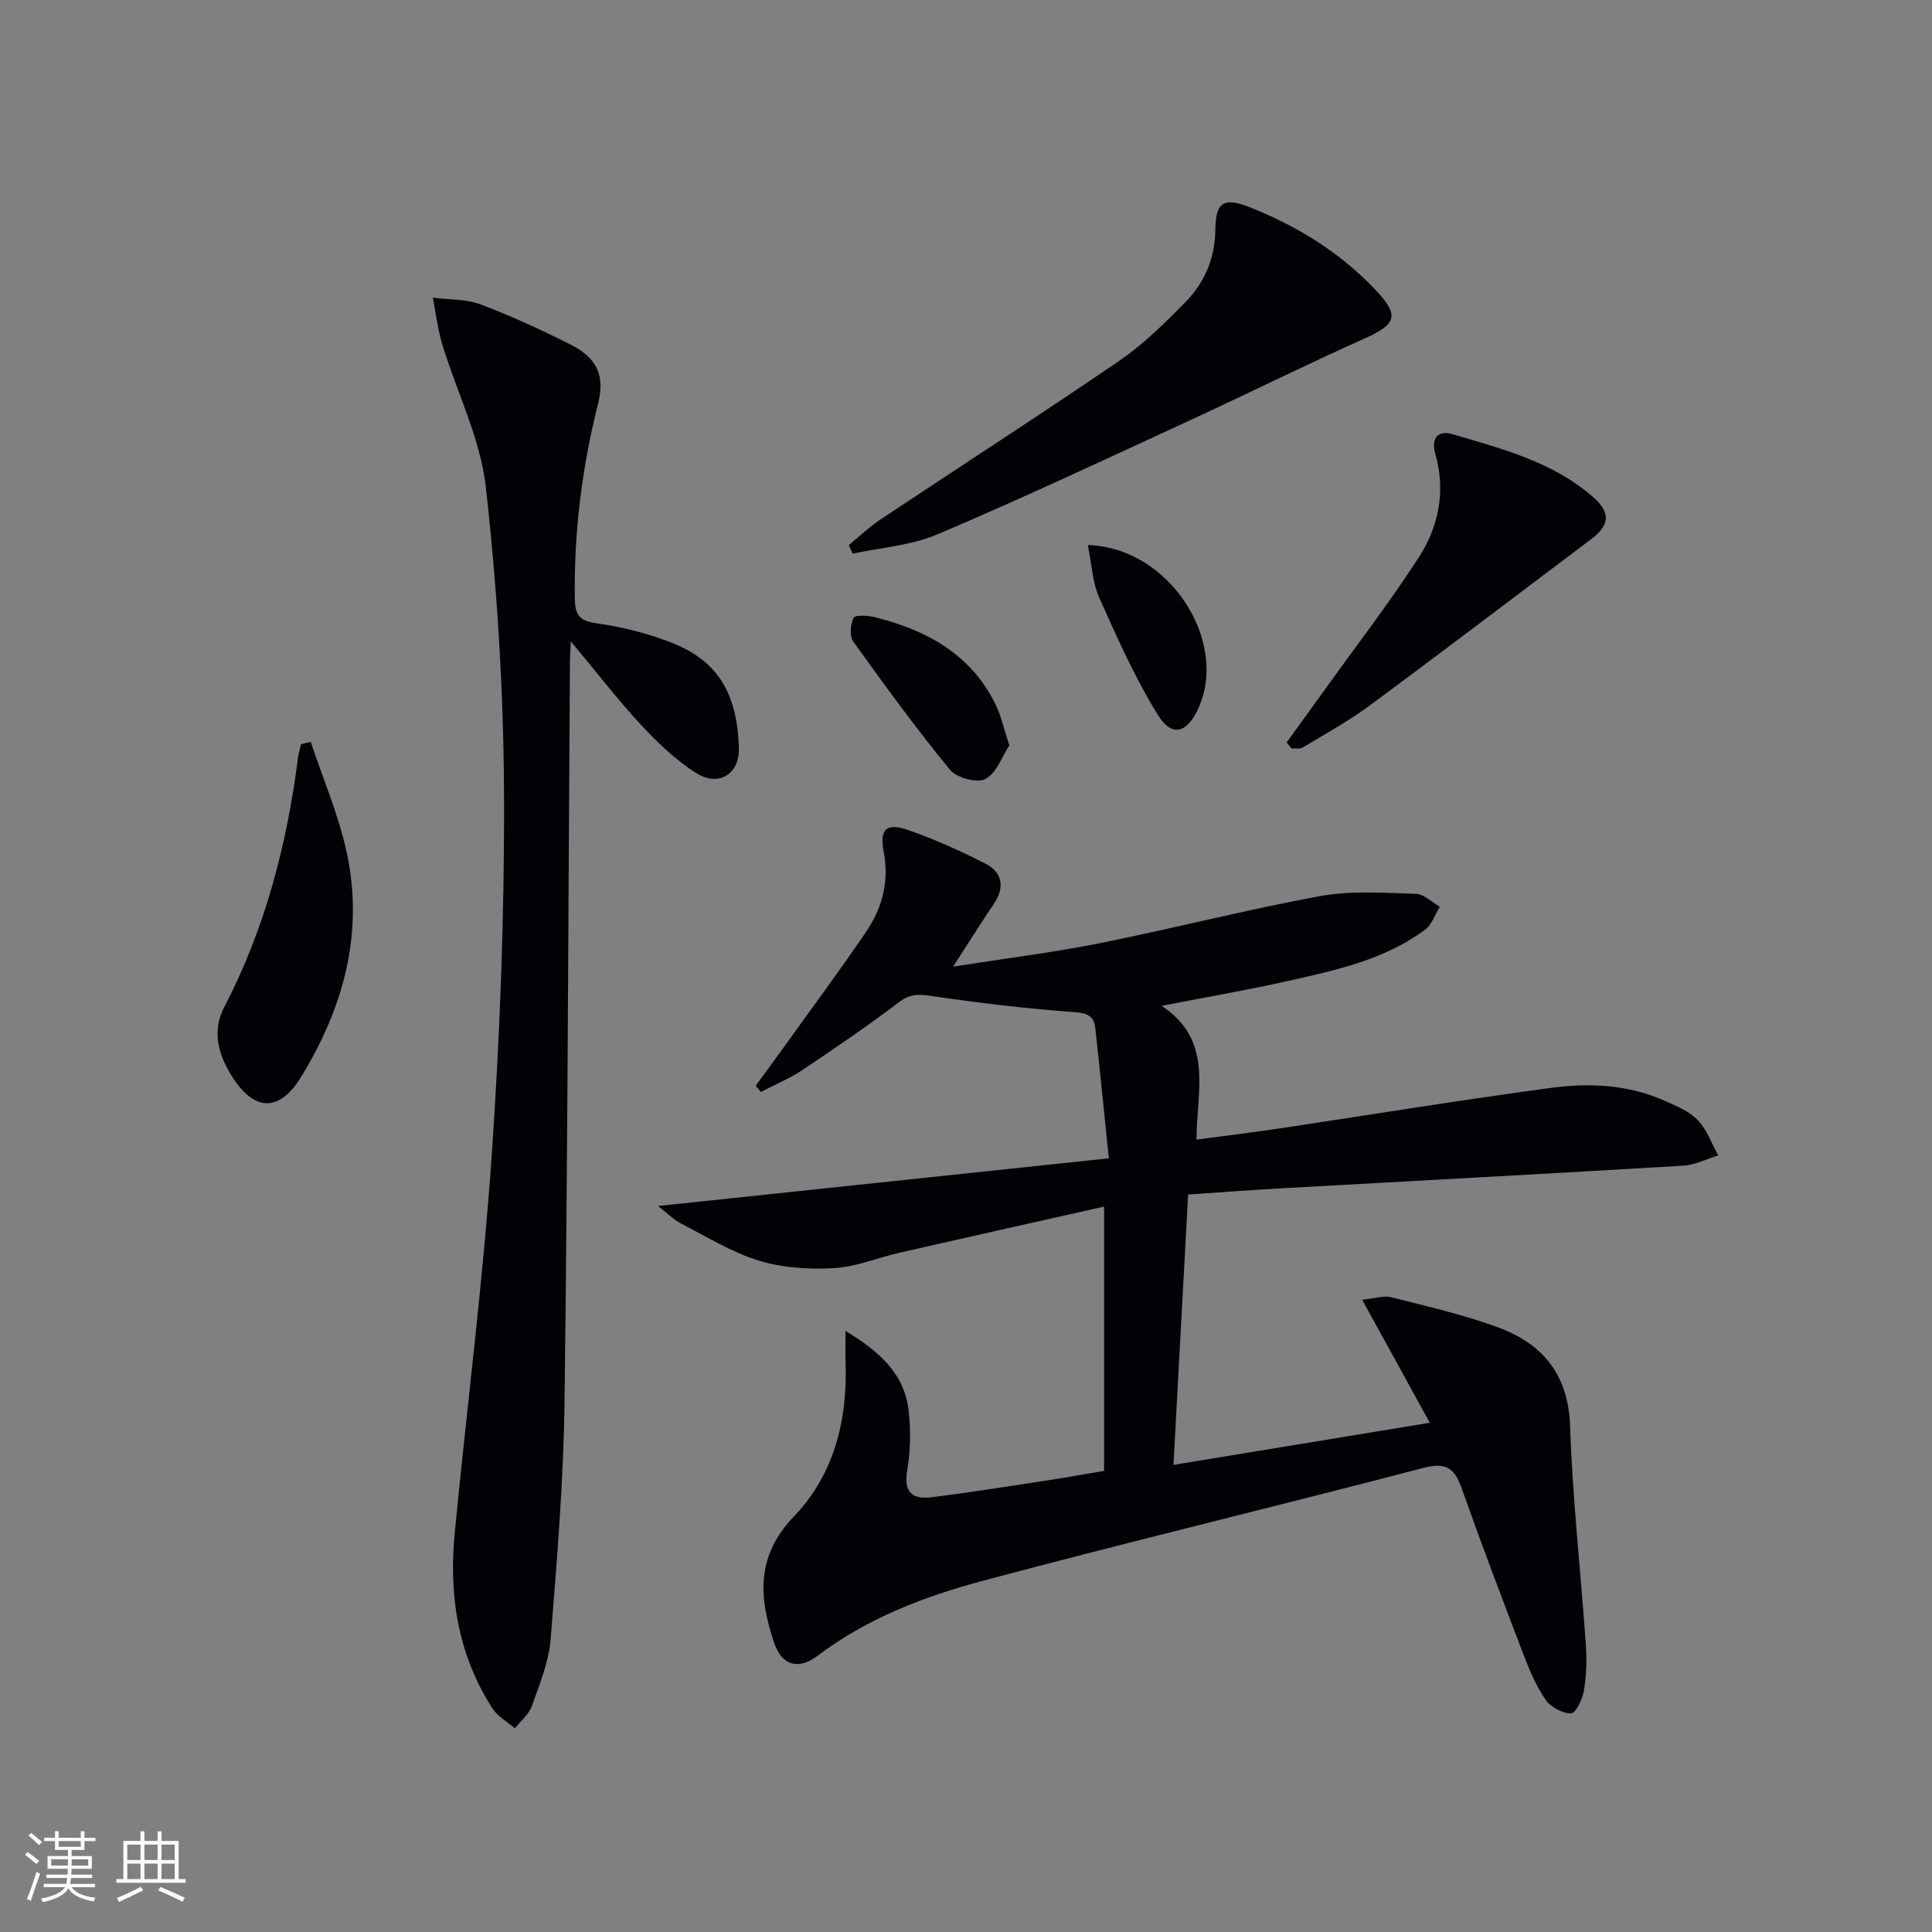 <svg enable-background="new 0 0 400 400" viewBox="0 0 400 400" xmlns="http://www.w3.org/2000/svg"><rect x="0" y="0" width="400" height="400" fill="#808080" stroke="none"/><g fill="#010106"><path d="m156.46 224.8c1.92-2.64 3.87-5.26 5.77-7.92 5.72-7.97 11.57-15.85 17.09-23.96 3.35-4.93 4.82-10.41 3.64-16.56-.91-4.73.56-6.08 5.09-4.5 5.45 1.9 10.77 4.29 15.92 6.92 3.59 1.83 4.13 4.9 1.77 8.39-2.59 3.83-5.05 7.76-8.41 12.96 11-1.73 20.76-2.93 30.37-4.85 15.27-3.06 30.38-6.96 45.69-9.76 6.42-1.18 13.19-.64 19.79-.46 1.66.05 3.28 1.73 4.92 2.67-1 1.61-1.65 3.7-3.07 4.76-8.35 6.2-18.33 8.35-28.2 10.57-8.41 1.89-16.91 3.35-26.32 5.19 10.79 7.16 7.26 17.4 7.21 27.69 5.57-.74 11.22-1.42 16.84-2.26 18.87-2.82 37.7-5.92 56.61-8.45 7.92-1.06 15.99-.69 23.52 2.69 2.4 1.08 5.05 2.15 6.8 3.98 1.9 1.98 2.88 4.85 4.26 7.32-2.42.73-4.8 1.98-7.25 2.12-27.54 1.65-55.09 3.11-82.64 4.65-6.45.36-12.89.85-19.87 1.32-1 18.5-1.99 36.69-3.04 55.98 17.77-2.92 34.98-5.75 53.08-8.72-4.74-8.62-9.16-16.65-14.01-25.47 2.62-.26 4.45-.91 6.01-.52 7.37 1.86 14.82 3.58 21.95 6.17 9.35 3.39 14.73 9.75 15.09 20.53.51 15.1 2.21 30.17 3.26 45.26.22 3.14.12 6.37-.39 9.46-.29 1.77-1.71 4.72-2.64 4.73-1.79.02-4.21-1.25-5.26-2.76-1.96-2.82-3.35-6.1-4.59-9.34-4.39-11.47-8.74-22.95-12.84-34.52-1.48-4.17-3.21-5.43-7.94-4.19-30.32 7.95-60.81 15.24-91.09 23.34-12.16 3.25-24 7.75-34.28 15.53-4.01 3.04-7.44 2.05-9.02-2.66-3.14-9.34-3.86-17.9 4.14-26.22 8.17-8.5 11.07-19.77 10.65-31.68-.07-1.95-.01-3.9-.01-6.68 6.83 4.17 12.16 8.7 13.06 16.47.48 4.09.38 8.38-.3 12.44-.78 4.58 1.16 6.01 5.06 5.53 7.73-.96 15.44-2.19 23.14-3.36 4.09-.62 8.16-1.36 12.57-2.1 0-17.91 0-35.82 0-54.72-14.31 3.22-28.34 6.35-42.35 9.55-4.53 1.03-8.98 2.93-13.53 3.19-5.16.29-10.63-.03-15.53-1.53-5.66-1.73-10.86-4.97-16.19-7.71-1.52-.78-2.78-2.09-4.75-3.62 31.43-3.32 61.93-6.55 93.33-9.87-1.02-9.88-1.85-18.43-2.8-26.97-.28-2.52-1.65-3.11-4.4-3.31-9.86-.71-19.71-1.89-29.49-3.33-2.63-.39-4.42-.48-6.71 1.25-6.49 4.92-13.23 9.52-20.01 14.05-2.69 1.8-5.74 3.05-8.62 4.56-.37-.45-.72-.86-1.08-1.27z"/><path d="m118.18 132.78c-.1 2.16-.17 3.12-.18 4.07-.34 51.11-.47 102.22-1.12 153.33-.21 16.42-1.56 32.85-2.88 49.23-.38 4.69-2.3 9.31-3.89 13.82-.61 1.73-2.3 3.07-3.5 4.59-1.57-1.34-3.56-2.42-4.63-4.08-7.17-11.08-9.08-23.42-7.84-36.3 2.52-26.1 5.87-52.14 7.67-78.28 1.72-25.02 2.66-50.15 2.54-75.23-.1-21.06-1.42-42.2-3.77-63.12-1.12-10-5.98-19.56-8.97-29.37-.97-3.18-1.35-6.53-2-9.8 3.3.42 6.83.24 9.87 1.38 6.36 2.39 12.57 5.26 18.64 8.32 5.56 2.81 7.17 6.47 5.68 12.35-3.32 13.12-4.95 26.4-4.8 39.96.04 3.48.71 4.86 4.45 5.39 5.21.73 10.46 2.03 15.36 3.93 9.71 3.75 13.79 10.36 14.17 21.84.18 5.39-4.11 8.16-8.7 5.32-4.29-2.65-8.08-6.32-11.55-10.04-4.85-5.23-9.21-10.91-14.55-17.31z"/><path d="m175.74 112.85c2.23-1.81 4.32-3.82 6.7-5.4 16.44-10.95 33.06-21.64 49.35-32.79 5.02-3.44 9.46-7.84 13.74-12.22 3.92-4.01 6.02-9.02 6.09-14.84.07-5.94 1.84-6.82 7.47-4.56 9.69 3.9 18.38 9.28 25.6 16.88 5.12 5.4 4.49 7.18-2.1 10.13-12.55 5.63-24.88 11.75-37.37 17.5-17.01 7.84-33.97 15.8-51.21 23.11-5.42 2.3-11.64 2.7-17.49 3.97-.25-.59-.51-1.19-.78-1.78z"/><path d="m266.39 153.72c2.58-3.58 5.17-7.15 7.74-10.73 6.58-9.17 13.49-18.12 19.61-27.58 4.16-6.43 5.62-13.79 3.41-21.52-.86-3 .43-4.92 3.53-4.01 10.34 3.04 20.91 5.76 29.28 13.14 3.57 3.15 3.25 5.78-.48 8.58-15.29 11.49-30.5 23.09-45.87 34.45-4.39 3.24-9.22 5.89-13.9 8.72-.6.36-1.55.13-2.33.17-.34-.39-.66-.81-.99-1.22z"/><path d="m64.33 153.59c2.52 7.58 5.72 15 7.42 22.76 3.67 16.75-.63 32.28-9.4 46.6-4.59 7.48-9.79 7.16-14.42-.26-2.79-4.48-4.05-9.29-1.51-14.16 8.46-16.24 12.97-33.61 15.28-51.66.12-.94.41-1.85.62-2.78.67-.16 1.34-.33 2.01-.5z"/><path d="m208.97 154.33c-1.5 2.28-2.64 5.73-4.96 6.96-1.7.91-5.96-.25-7.33-1.92-7.02-8.56-13.56-17.53-20.01-26.53-.81-1.14-.62-3.58.07-4.94.32-.64 2.99-.47 4.46-.1 10.71 2.69 19.86 7.68 24.94 18.09 1.13 2.33 1.68 4.95 2.83 8.44z"/><path d="m225.22 112.84c16.95.52 29.26 19.97 22.86 33.87-2.33 5.06-5.42 6.01-8.3 1.38-4.77-7.67-8.48-16.04-12.18-24.32-1.42-3.17-1.55-6.9-2.38-10.93z"/></g><path d="m5.17 384 .55-.58c.85.61 1.65 1.24 2.4 1.87l-.59.64c-.83-.73-1.62-1.38-2.36-1.93m1.22 9.53-.82-.34c.71-1.76 1.37-3.64 1.98-5.63.24.13.5.25.76.36-.6 1.67-1.24 3.54-1.92 5.61m-.5-13.5.57-.54c.56.44 1.31 1.06 2.26 1.87l-.64.64c-.68-.66-1.41-1.32-2.19-1.97m3.25.46h2.24v-1.36h.77v1.36h4.57v-1.36h.76v1.36h2.28v.69h-2.28v1.84h-2.64v1.26h4.18v2.64h-4.21c0 .45-.02.86-.05 1.21h4.32v.69h-4.38c-.04.34-.1.75-.19 1.22h5.15v.69h-4.82c.87 1.19 2.51 1.92 4.93 2.19-.17.32-.3.57-.37.76-2.77-.49-4.52-1.41-5.26-2.76-.56 1.26-2.3 2.23-5.24 2.9-.12-.24-.26-.48-.43-.72 2.73-.55 4.38-1.34 4.96-2.38h-4.38v-.69h4.65c.1-.38.17-.79.21-1.22h-4.32v-.69h4.4c.03-.34.05-.75.05-1.21h-4.2v-2.64h4.23v-1.26h-2.69v-1.84h-2.24zm1.46 4.46v1.29h3.45c.01-.4.02-.57.01-.53v-.32-.45h-3.46zm1.55-2.59h4.57v-1.19h-4.57zm6.11 2.59h-3.42v.77c-.01.19-.01.37-.02.53h3.44z" fill="#fafafc"/><path d="m32.63 379.16h.82v1.98h3.54v7.89h1.46v.78h-14.37v-.78h1.46v-7.89h3.54v-1.98h.82v1.98h2.73zm-3.49 11.48.5.73c-1.61.82-3.28 1.63-5 2.41-.13-.27-.28-.55-.44-.82 1.75-.72 3.4-1.49 4.94-2.32m-2.78-5.55h2.73v-3.18h-2.73zm0 3.95h2.73v-3.2h-2.73zm3.54-3.95h2.73v-3.18h-2.73zm0 3.95h2.73v-3.2h-2.73zm7.89 4.68c-1.84-.92-3.51-1.7-5.02-2.32l.45-.73c1.89.8 3.57 1.55 5.04 2.23zm-1.62-11.81h-2.73v3.18h2.73zm-2.73 7.13h2.73v-3.2h-2.73z" fill="#fafafc"/></svg>